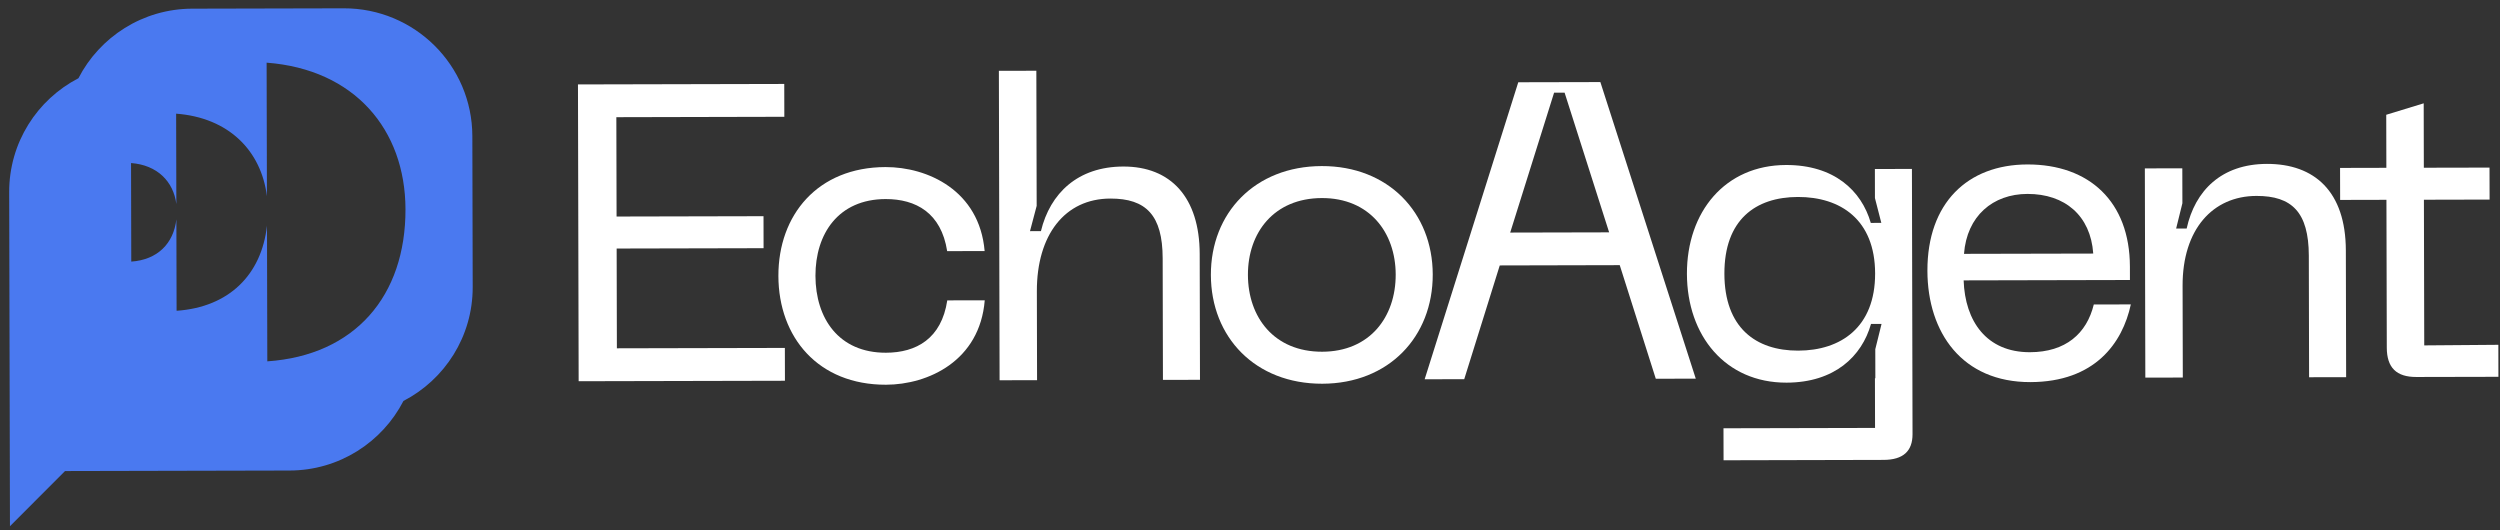 <svg width="165" height="35" viewBox="0 0 165 35" fill="none" xmlns="http://www.w3.org/2000/svg">
<rect x="0" y="0" width="165" height="35" fill="#333333" stroke="none"/>
<path d="M164.891 22.757L164.895 24.869L159.477 24.881C158.171 24.884 157.531 24.274 157.528 22.941L157.505 13.188L154.449 13.195L154.444 11.083L157.5 11.076L157.492 7.575L159.964 6.819L159.973 11.07L164.308 11.061L164.313 13.172L159.978 13.182L160 22.796L164.891 22.757Z" fill="white"/>
<path d="M141.592 24.923L141.56 11.114L144.033 11.108L144.038 13.414L143.625 15.082L144.32 15.081C144.87 12.579 146.616 10.824 149.617 10.817C152.757 10.81 154.817 12.639 154.826 16.529L154.845 24.893L152.4 24.898L152.382 16.868C152.375 14.006 151.261 12.925 148.927 12.931C146.038 12.937 144.042 15.137 144.051 18.86L144.065 24.918L141.592 24.923Z" fill="white"/>
<path d="M127.209 17.871C127.199 13.398 129.861 10.863 133.806 10.854C137.891 10.845 140.564 13.311 140.574 17.59L140.576 18.48L129.6 18.505C129.69 21.2 131.112 23.253 133.974 23.246C136.335 23.241 137.722 22.015 138.19 20.096L140.635 20.091C140.085 22.648 138.257 25.209 134.006 25.219C129.505 25.229 127.219 21.956 127.209 17.871ZM129.624 16.754L138.154 16.735C137.982 14.234 136.284 12.793 133.811 12.799C131.532 12.804 129.813 14.253 129.624 16.754Z" fill="white"/>
<path d="M117.911 25.255C113.882 25.265 111.347 22.159 111.337 18.074C111.328 13.989 113.849 10.899 117.878 10.89C121.046 10.883 122.856 12.574 123.472 14.712L124.167 14.71L123.746 13.072L123.742 11.155L126.187 11.149L126.227 28.654C126.23 29.765 125.62 30.35 124.314 30.353L113.755 30.378L113.75 28.266L123.753 28.243L123.746 24.964L123.773 24.964L123.769 23.047L124.182 21.379L123.487 21.38C122.881 23.521 121.079 25.248 117.911 25.255ZM113.81 18.068C113.818 21.625 115.878 23.148 118.684 23.142C121.491 23.136 123.766 21.602 123.758 18.045C123.749 14.489 121.467 12.994 118.661 13C115.855 13.007 113.802 14.512 113.81 18.068Z" fill="white"/>
<path d="M94.027 25.032L100.206 5.429L105.624 5.417L111.921 24.991L109.282 24.997L106.903 17.5L98.984 17.519L96.639 25.026L94.027 25.032ZM99.673 15.35L106.203 15.335L103.264 6.117L102.57 6.118L99.673 15.35Z" fill="white"/>
<path d="M79.918 18.146C79.908 14.062 82.819 10.971 87.237 10.961C91.627 10.951 94.551 14.028 94.561 18.113C94.57 22.225 91.66 25.316 87.27 25.326C82.852 25.336 79.927 22.259 79.918 18.146ZM82.363 18.141C82.369 20.947 84.097 23.221 87.265 23.214C90.405 23.207 92.122 20.925 92.116 18.118C92.109 15.34 90.381 13.065 87.242 13.072C84.074 13.08 82.356 15.362 82.363 18.141Z" fill="white"/>
<path d="M65.973 25.097L65.926 4.675L68.399 4.669L68.42 13.588L67.979 15.257L68.701 15.255C69.307 12.753 71.137 10.998 74.138 10.991C77.278 10.984 79.172 13.036 79.18 16.759L79.199 25.067L76.754 25.073L76.736 17.042C76.729 14.208 75.643 13.099 73.281 13.105C70.28 13.112 68.424 15.505 68.433 19.229L68.446 25.092L65.973 25.097Z" fill="white"/>
<path d="M51.374 18.212C51.365 14.183 53.97 11.037 58.443 11.027C61.222 11.02 64.643 12.568 64.986 16.569L62.513 16.575C62.118 14.047 60.449 13.134 58.448 13.138C55.336 13.146 53.813 15.428 53.82 18.206C53.826 21.012 55.359 23.287 58.471 23.28C60.472 23.276 62.137 22.355 62.52 19.825L64.993 19.82C64.669 23.822 61.255 25.386 58.476 25.392C54.003 25.402 51.384 22.268 51.374 18.212Z" fill="white"/>
<path d="M38.191 25.161L38.146 5.572L51.761 5.541L51.766 7.708L40.679 7.734L40.694 14.291L50.392 14.269L50.396 16.381L40.699 16.403L40.714 22.988L51.801 22.963L51.806 25.13L38.191 25.161Z" fill="white"/>
<path d="M22.687 0.549L12.692 0.572C9.415 0.579 6.578 2.444 5.177 5.163C2.455 6.573 0.599 9.411 0.606 12.681L0.657 34.731L4.292 31.089L19.112 31.055C22.391 31.048 25.226 29.183 26.627 26.464C29.349 25.054 31.205 22.216 31.198 18.946L31.175 8.977C31.164 4.311 27.363 0.538 22.685 0.549L22.687 0.549ZM17.642 23.849L17.621 14.894C17.266 18.114 15.129 20.273 11.655 20.511L11.641 14.477C11.456 16.076 10.392 17.146 8.664 17.266L8.649 10.761C10.377 10.89 11.447 11.976 11.639 13.467L11.625 7.502C15.098 7.764 17.245 9.951 17.617 12.954L17.597 4.136C23.392 4.573 26.75 8.545 26.762 13.811C26.775 19.524 23.436 23.45 17.642 23.849Z" fill="#4A79F0"/>
</svg>

